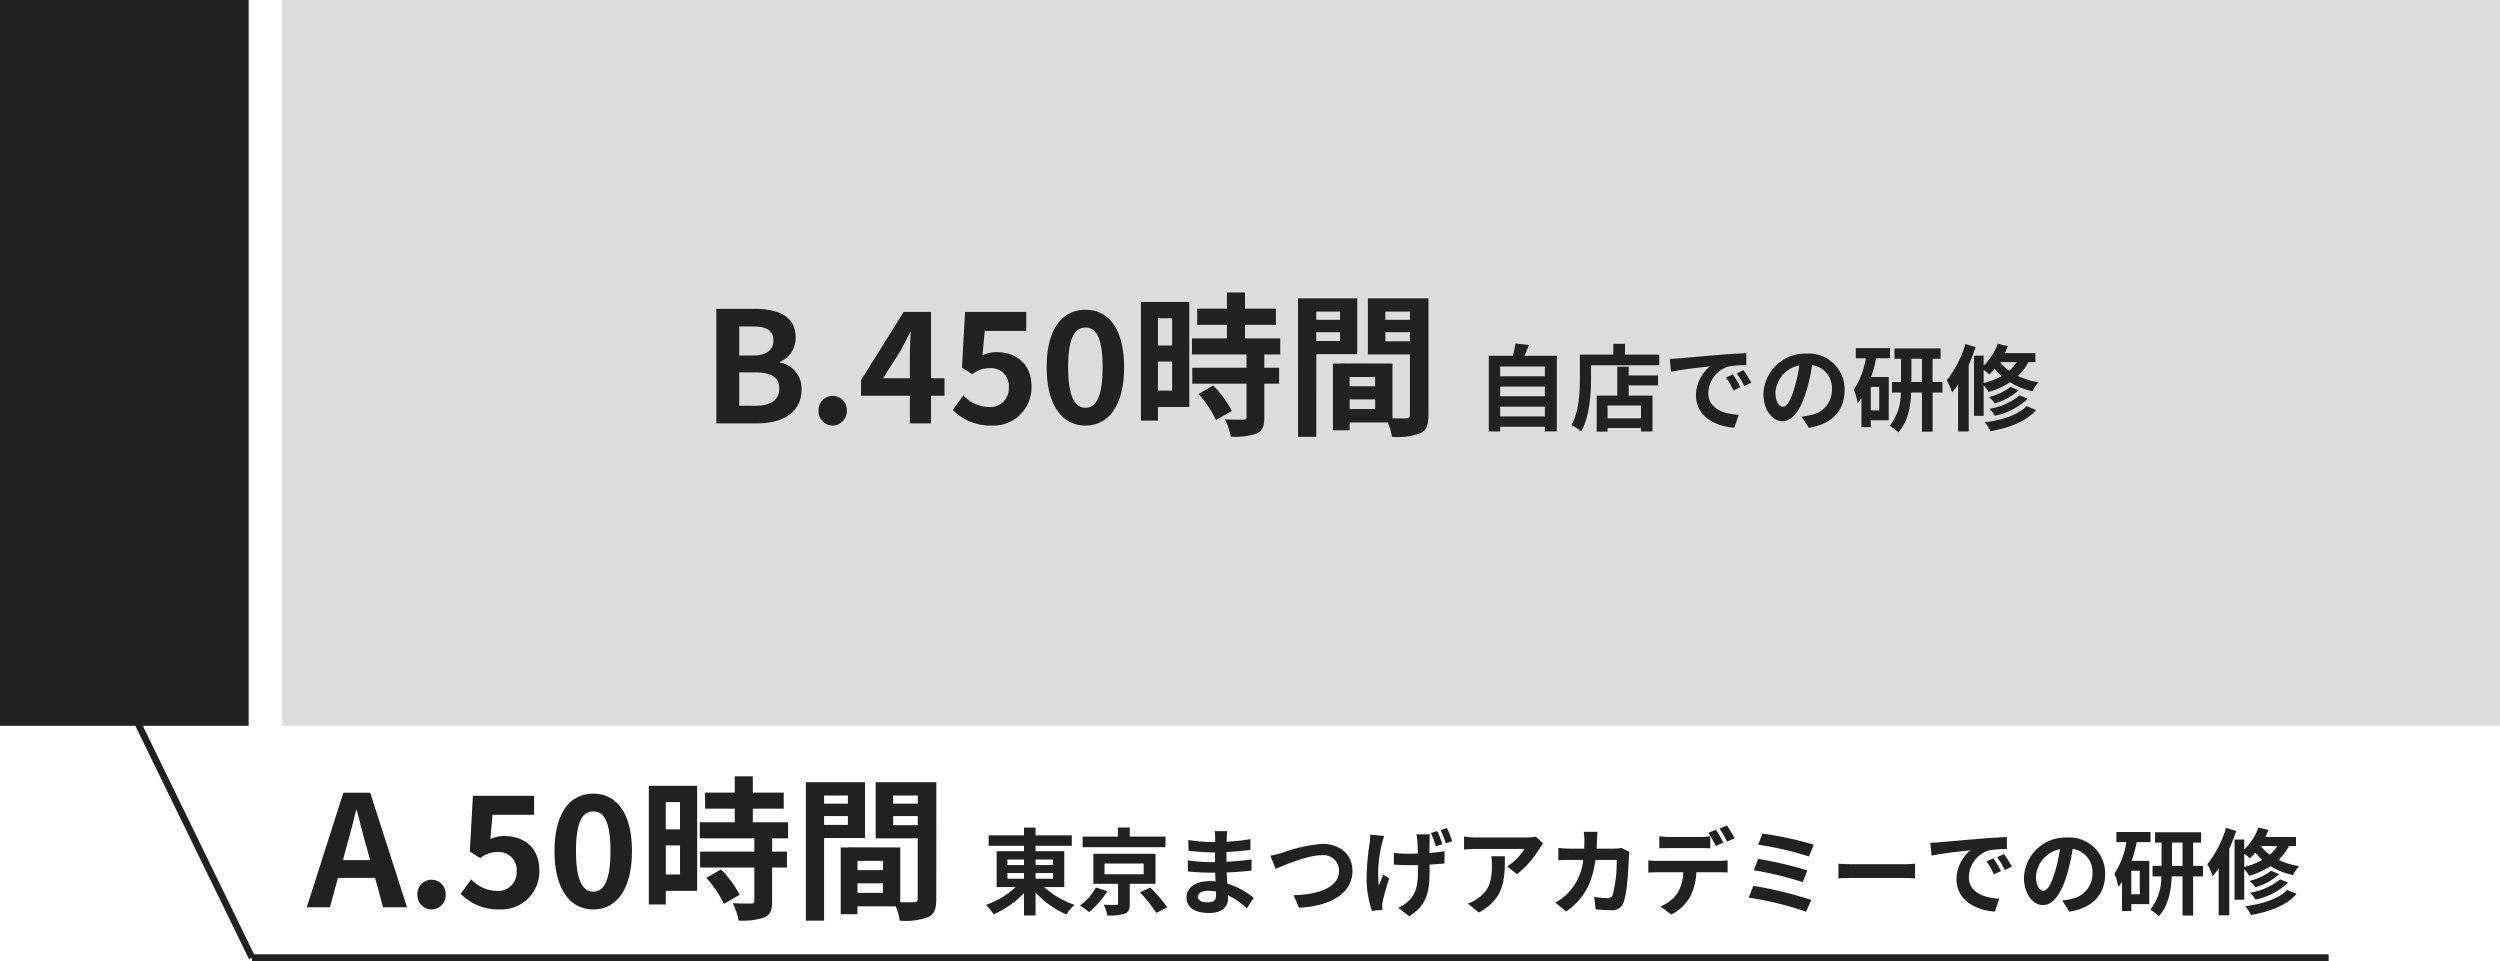 <svg xmlns="http://www.w3.org/2000/svg" width="372" height="143" viewBox="0 0 372 143"><g transform="translate(-20 -1358)"><rect width="37" height="108" transform="translate(20 1358)" fill="#212121"/><rect width="330" height="108" transform="translate(62 1358)" fill="#ddd"/><path d="M-142.47-8.878c.506-1.771,1.012-3.7,1.449-5.566h.115c.483,1.84.943,3.795,1.472,5.566l.506,1.863h-4.048ZM-148.358,0h3.45l1.2-4.37h5.52L-137,0h3.565l-5.474-17.043h-4ZM-129.8.322a2.118,2.118,0,0,0,2.116-2.208A2.1,2.1,0,0,0-129.8-4.094a2.1,2.1,0,0,0-2.093,2.208A2.114,2.114,0,0,0-129.8.322Zm10.1,0a5.661,5.661,0,0,0,5.957-5.773c0-3.542-2.392-5.152-5.244-5.152a4.762,4.762,0,0,0-2.047.46l.322-3.611h6.187v-2.829h-9.108l-.46,8.28,1.541.989a4.072,4.072,0,0,1,2.553-.9,2.658,2.658,0,0,1,2.875,2.875,2.748,2.748,0,0,1-3.013,2.9,5.291,5.291,0,0,1-3.749-1.725L-125.45-2A7.757,7.757,0,0,0-119.7.322Zm13.984,0c3.5,0,5.75-3.059,5.75-8.694,0-5.589-2.254-8.533-5.75-8.533s-5.773,2.921-5.773,8.533C-111.489-2.737-109.212.322-105.716.322Zm0-2.645c-1.472,0-2.576-1.426-2.576-6.049,0-4.6,1.1-5.888,2.576-5.888s2.553,1.288,2.553,5.888C-103.163-3.749-104.244-2.323-105.716-2.323Zm12.9-13.317v4.048h-2.116V-15.64ZM-94.929-4.876V-9.2h2.116v4.324Zm4.669-13.2h-7.2V-.414h2.53V-2.438h4.669ZM-88.9-4.37A16.181,16.181,0,0,1-86.281-.506l2.346-1.357a15.87,15.87,0,0,0-2.783-3.772Zm12.167-5.888V-12.65H-81.98v-2.024h4.6v-2.392h-4.6v-2.415h-2.691v2.415h-4.416v2.392h4.416v2.024h-5.2v2.392h8.119V-8.28h-8.073v2.369h8.073V-.966c0,.322-.115.414-.483.414-.345,0-1.633,0-2.737-.046A9.225,9.225,0,0,1-84.1,1.978a10.183,10.183,0,0,0,3.841-.46c.9-.414,1.15-1.1,1.15-2.415V-5.911H-76.9V-8.28h-2.208v-1.978Zm8.9-6.371v1.219h-3.542v-1.219Zm-3.542,4.37V-13.57h3.542v1.311Zm6.095,1.955v-8.3h-8.809V2h2.714V-10.3Zm4.186-1.909V-13.57h3.657v1.357Zm3.657-4.416v1.219H-61.1v-1.219Zm-8.97,14.49V-3.565h3.8v1.426Zm3.8-3.381h-3.8V-6.9h3.8Zm7.935-13.087H-63.7v8.349h6.256v8.993c0,.368-.138.506-.552.506-.3.023-1.15.023-2.047,0V-8.9l-7.728-.023V-8.9h-1.127V1.035h2.484V-.138h5.7A10.127,10.127,0,0,1-60.107,2,9.937,9.937,0,0,0-55.9,1.472c.92-.437,1.219-1.242,1.219-2.714ZM-44.093-5.1h2.464v.854h-2.464Zm0-2h2.464v.826h-2.464Zm6.762,0v.826h-2.576V-7.1Zm0,2.856h-2.576V-5.1h2.576ZM-35.637-3V-8.344h-4.27v-.8h5.39V-10.7h-5.39v-1.148h-1.722V-10.7h-5.264v1.554h5.264v.8H-45.7V-3h2.828A12.663,12.663,0,0,1-47.285-.35a9.115,9.115,0,0,1,1.148,1.4,13.661,13.661,0,0,0,4.508-3.164V1.218h1.722v-3.4a13.876,13.876,0,0,0,4.592,3.262,7.332,7.332,0,0,1,1.19-1.442A13.348,13.348,0,0,1-38.647-3Zm15.064-7.518h-5.32v-1.344h-1.764v1.344h-5.25v1.582h12.334ZM-30.933-2.94A8.546,8.546,0,0,1-33.3-.252a12.1,12.1,0,0,1,1.358.966,12.691,12.691,0,0,0,2.716-3.108Zm1.288-3.57h5.824v1.6h-5.824Zm7.588,3.024V-7.952h-9.254v4.466h3.682v2.9c0,.182-.056.224-.308.238-.224.014-1.106,0-1.82-.028a6.685,6.685,0,0,1,.532,1.6A7.625,7.625,0,0,0-26.663.966c.616-.238.77-.658.77-1.5V-3.486Zm-2.31,1.274A21.06,21.06,0,0,1-21.945.84l1.638-.826A22.168,22.168,0,0,0-22.841-2.94Zm8.61.63c0-.476.546-.868,1.54-.868a7.775,7.775,0,0,1,1.148.1c.014.252.014.448.014.6,0,.812-.49,1.022-1.232,1.022C-15.253-.728-15.757-1.05-15.757-1.582Zm4.382-9.744h-1.89a5.628,5.628,0,0,1,.084.966V-9.7h-.546a26.137,26.137,0,0,1-3.458-.308l.042,1.6a32.183,32.183,0,0,0,3.43.252h.518c-.014.476-.014.98-.014,1.442h-.672a24.739,24.739,0,0,1-3.374-.266l.014,1.652c.924.112,2.52.182,3.332.182h.728c.014.42.028.868.056,1.3-.28-.028-.574-.042-.868-.042-2.156,0-3.458.994-3.458,2.408C-17.451,0-16.275.854-14.035.854c1.848,0,2.758-.924,2.758-2.114,0-.154,0-.322-.014-.518A10.731,10.731,0,0,1-8.463.168L-7.455-1.4a10.961,10.961,0,0,0-3.92-2.114c-.042-.56-.07-1.134-.1-1.666,1.344-.042,2.436-.14,3.7-.28l.014-1.652c-1.134.154-2.324.266-3.738.336V-8.218c1.358-.07,2.632-.2,3.556-.308l.014-1.61a29.342,29.342,0,0,1-3.542.378c0-.224,0-.434.014-.574A9.456,9.456,0,0,1-11.375-11.326Zm6.4,3.654.8,1.96c1.456-.63,4.774-2.03,6.832-2.03a2.307,2.307,0,0,1,2.59,2.324c0,2.436-2.968,3.528-6.762,3.626L-.707.07C4.221-.182,7.245-2.212,7.245-5.39c0-2.59-1.988-4.046-4.522-4.046A23.028,23.028,0,0,0-3.255-8.092C-3.759-7.952-4.459-7.756-4.977-7.672ZM18.767-10.85H16.751a7.006,7.006,0,0,1,.154.966c.028.378.056,1.12.07,1.89-.49.014-.98.028-1.442.028a14.819,14.819,0,0,1-2.128-.14v1.764c.7.042,1.554.084,2.17.084.462,0,.952,0,1.428-.014v.49c0,2.366-.238,3.612-1.3,4.732A5.323,5.323,0,0,1,14.063.07l1.624,1.274c2.786-1.778,3.038-3.808,3.038-7.112v-.574c.84-.056,1.61-.112,2.212-.182l.014-1.82c-.616.112-1.4.2-2.24.266,0-.784,0-1.512.014-1.806C18.725-10.206,18.739-10.542,18.767-10.85Zm-6.8.238-2.072-.2c-.014.35-.028.826-.084,1.2A37.351,37.351,0,0,0,9.345-4a15.227,15.227,0,0,0,.8,4.536L11.711.378c-.014-.2-.028-.434-.042-.588A4.773,4.773,0,0,1,11.753-.9c.182-.784.546-2.2.966-3.4l-.882-.56c-.224.5-.49,1.19-.672,1.624a17.726,17.726,0,0,1,.476-6.23C11.7-9.758,11.851-10.262,11.963-10.612Zm7.91-.728-.952.294a16.9,16.9,0,0,1,.728,1.988l.966-.322A15.447,15.447,0,0,0,19.873-11.34Zm1.442-.448-.952.308a18.375,18.375,0,0,1,.77,1.96l.952-.308A18.261,18.261,0,0,0,21.315-11.788Zm14.322,2.31-1.106-1.036a7.22,7.22,0,0,1-1.428.126H25.557a11.1,11.1,0,0,1-1.708-.14v1.946c.658-.056,1.12-.1,1.708-.1h7.294a8.326,8.326,0,0,1-2.576,2.6l1.456,1.162a14.259,14.259,0,0,0,3.36-3.836A7.048,7.048,0,0,1,35.637-9.478Zm-5.712,1.89h-2.03a7.761,7.761,0,0,1,.1,1.26c0,2.3-.336,3.78-2.114,5.012a5.532,5.532,0,0,1-1.47.77L26.047.784C29.855-1.26,29.925-4.116,29.925-7.588Zm13.79-3.64H41.657a10.361,10.361,0,0,1,.1,1.288c0,.42-.014.826-.028,1.218h-2c-.532,0-1.26-.042-1.848-.1v1.834c.6-.056,1.372-.056,1.848-.056h1.848a8.233,8.233,0,0,1-2.31,4.984A8.342,8.342,0,0,1,37.429-.686L39.053.63c2.506-1.778,3.836-3.976,4.354-7.672h3.15a19.16,19.16,0,0,1-.588,5.194.745.745,0,0,1-.8.49,11.588,11.588,0,0,1-1.96-.2L43.435.322c.672.056,1.512.112,2.31.112A1.724,1.724,0,0,0,47.551-.644c.6-1.428.77-5.334.826-6.846a5.724,5.724,0,0,1,.1-.742L47.257-8.82a6.507,6.507,0,0,1-1.05.1H43.575c.028-.406.042-.826.056-1.26C43.645-10.318,43.673-10.906,43.715-11.228Zm9.184.658v1.806c.42-.028,1.022-.042,1.5-.042h4.578c.49,0,1.036.014,1.512.042V-10.57a10.989,10.989,0,0,1-1.512.112H54.4A10.475,10.475,0,0,1,52.9-10.57ZM51.275-6.986v1.834c.392-.028.938-.056,1.344-.056h3.85A6.016,6.016,0,0,1,55.6-2.114a5.717,5.717,0,0,1-2.534,2L54.7,1.078A6.635,6.635,0,0,0,57.519-1.61a8.882,8.882,0,0,0,.9-3.6h3.374c.392,0,.924.014,1.274.042v-1.82a10.588,10.588,0,0,1-1.274.084h-9.17A10.659,10.659,0,0,1,51.275-6.986Zm10.052-4.55-1.12.462a17.826,17.826,0,0,1,1.106,1.946l1.12-.49C62.167-10.136,61.677-11.018,61.327-11.536Zm1.652-.63-1.106.462a16.518,16.518,0,0,1,1.12,1.932l1.12-.49A21.9,21.9,0,0,0,62.979-12.166Zm5.278,1.2L67.6-9.31a48.029,48.029,0,0,1,7.574,1.75l.714-1.75A51.127,51.127,0,0,0,68.257-10.962ZM67.613-7.2,66.969-5.5a48.674,48.674,0,0,1,7.28,1.764l.686-1.75A57.714,57.714,0,0,0,67.613-7.2Zm-.714,4-.7,1.764A49.947,49.947,0,0,1,74.753.658l.77-1.75A59.829,59.829,0,0,0,66.9-3.192Zm12.656-3.29v2.2c.518-.042,1.456-.07,2.254-.07h7.518c.588,0,1.3.056,1.638.07v-2.2c-.364.028-.98.084-1.638.084H81.809C81.081-6.4,80.059-6.44,79.555-6.482ZM93.233-9.6l.182,1.918c1.624-.35,4.48-.658,5.8-.8a5.6,5.6,0,0,0-2.086,4.326c0,3.038,2.772,4.606,5.712,4.8l.658-1.918c-2.38-.126-4.536-.952-4.536-3.262a4.254,4.254,0,0,1,2.968-3.92,14.544,14.544,0,0,1,2.7-.2l-.014-1.792c-.994.042-2.52.126-3.962.252-2.562.21-4.872.42-6.048.518C94.339-9.646,93.793-9.618,93.233-9.6Zm9.394,2.324-1.036.434A10.8,10.8,0,0,1,102.683-4.9l1.064-.476A17.377,17.377,0,0,0,102.627-7.28Zm1.568-.644-1.022.476a12.316,12.316,0,0,1,1.148,1.89l1.05-.5A20.943,20.943,0,0,0,104.195-7.924Zm15.05,3a5.331,5.331,0,0,0-5.656-5.46A6.22,6.22,0,0,0,107.163-4.4c0,2.366,1.288,4.074,2.842,4.074,1.526,0,2.73-1.736,3.57-4.564a28.313,28.313,0,0,0,.84-3.794,3.461,3.461,0,0,1,2.94,3.7,3.8,3.8,0,0,1-3.192,3.752,10.768,10.768,0,0,1-1.3.224l1.05,1.666C117.439.112,119.245-1.974,119.245-4.928Zm-10.29.35a4.407,4.407,0,0,1,3.556-4.06,21.014,21.014,0,0,1-.742,3.388c-.574,1.89-1.12,2.772-1.708,2.772C109.515-2.478,108.955-3.164,108.955-4.578ZM124.4-1.932h-1.26v-3.5h1.26Zm1.6-7.756V-11.2h-5.082v1.512h1.484a11.748,11.748,0,0,1-1.778,4.676,9.312,9.312,0,0,1,.574,1.988c.2-.238.378-.49.56-.756V.56h1.386V-.462h2.674V-6.9h-2.618a23.347,23.347,0,0,0,.756-2.786Zm3.192,3.528V-9.618h1.568V-6.16Zm4.62,0h-1.47V-9.618h1.19v-1.54h-6.86v1.54h.966V-6.16H126.3v1.568h1.3A7.849,7.849,0,0,1,125.965.364a6.676,6.676,0,0,1,1.26.966c1.442-1.526,1.848-3.864,1.932-5.922h1.6V1.232h1.582V-4.592h1.47Zm3.416-5.656a15.855,15.855,0,0,1-2.772,5.4,13.09,13.09,0,0,1,.8,1.792,11.192,11.192,0,0,0,.882-1.176v7h1.582V-8.708c.392-.868.742-1.778,1.036-2.646Zm2.716,3.864a8,8,0,0,1,.826.672,7.714,7.714,0,0,0,.812-.84,9.28,9.28,0,0,0,1.036,1.078,10.636,10.636,0,0,1-2.674,1.036Zm4.914-1.162a5.455,5.455,0,0,1-1.12,1.288,6.583,6.583,0,0,1-1.344-1.288Zm2.786,0v-1.344h-4.55a9.855,9.855,0,0,0,.448-1.05l-1.5-.35a8.511,8.511,0,0,1-2.1,3.262V-10.08h-1.442v8.96h1.442V-5.684a6.113,6.113,0,0,1,.728,1.008,12.071,12.071,0,0,0,3.192-1.442,10.569,10.569,0,0,0,3.332,1.33,6.71,6.71,0,0,1,.9-1.33,10.859,10.859,0,0,1-3.052-.938,7.591,7.591,0,0,0,1.554-2.058ZM145.3-4.158A9.61,9.61,0,0,1,140.8-2.17a5.083,5.083,0,0,1,.812,1.036,10.2,10.2,0,0,0,4.872-2.534Zm-1.372-1.274a8.4,8.4,0,0,1-3.22,1.512,4.324,4.324,0,0,1,.882.952,9.057,9.057,0,0,0,3.556-1.96Zm2.38,2.856C145.1-1.26,142.681-.5,140.1-.154a5.8,5.8,0,0,1,.84,1.316C143.8.644,146.279-.294,147.735-2Z" transform="translate(214 1493)" fill="#212121"/><line x2="19" y2="39" transform="translate(38.5 1461.5)" fill="none" stroke="#212121" stroke-width="1"/><line x2="309" transform="translate(57.5 1500.5)" fill="none" stroke="#212121" stroke-width="1"/><path d="M-97.407,0h6.072c3.749,0,6.6-1.587,6.6-5.014a3.87,3.87,0,0,0-3.2-4.025v-.115a3.861,3.861,0,0,0,2.323-3.68c0-3.174-2.668-4.209-6.164-4.209h-5.635ZM-94-10.1v-4.324h2.024c2.047,0,3.059.6,3.059,2.093,0,1.357-.943,2.231-3.105,2.231Zm0,7.475V-7.59h2.369c2.346,0,3.588.713,3.588,2.369,0,1.771-1.265,2.6-3.588,2.6ZM-80.111.322a2.118,2.118,0,0,0,2.116-2.208,2.1,2.1,0,0,0-2.116-2.208A2.1,2.1,0,0,0-82.2-1.886,2.114,2.114,0,0,0-80.111.322Zm7.521-7.038,2.645-4.186c.483-.92.943-1.771,1.357-2.668h.092c-.046.989-.115,2.553-.115,3.542v3.312ZM-68.611,0h3.151V-4.117h2v-2.6h-2v-9.867h-4.071L-75.879-6.44v2.323h7.268Zm12.144.322A5.661,5.661,0,0,0-50.51-5.451c0-3.542-2.392-5.152-5.244-5.152a4.762,4.762,0,0,0-2.047.46l.322-3.611h6.187v-2.829H-60.4l-.46,8.28,1.541.989a4.072,4.072,0,0,1,2.553-.9,2.658,2.658,0,0,1,2.875,2.875,2.748,2.748,0,0,1-3.013,2.9,5.291,5.291,0,0,1-3.749-1.725L-62.217-2A7.757,7.757,0,0,0-56.467.322Zm13.984,0c3.5,0,5.75-3.059,5.75-8.694,0-5.589-2.254-8.533-5.75-8.533s-5.773,2.921-5.773,8.533C-48.256-2.737-45.979.322-42.483.322Zm0-2.645c-1.472,0-2.576-1.426-2.576-6.049,0-4.6,1.1-5.888,2.576-5.888s2.553,1.288,2.553,5.888C-39.93-3.749-41.011-2.323-42.483-2.323Zm12.9-13.317v4.048H-31.7V-15.64ZM-31.7-4.876V-9.2h2.116v4.324Zm4.669-13.2h-7.2V-.414h2.53V-2.438h4.669ZM-25.67-4.37A16.181,16.181,0,0,1-23.048-.506L-20.7-1.863a15.87,15.87,0,0,0-2.783-3.772ZM-13.5-10.258V-12.65h-5.244v-2.024h4.6v-2.392h-4.6v-2.415h-2.691v2.415h-4.416v2.392h4.416v2.024h-5.2v2.392h8.119V-8.28H-26.59v2.369h8.073V-.966c0,.322-.115.414-.483.414-.345,0-1.633,0-2.737-.046a9.225,9.225,0,0,1,.874,2.576,10.183,10.183,0,0,0,3.841-.46c.9-.414,1.15-1.1,1.15-2.415V-5.911h2.208V-8.28h-2.208v-1.978Zm8.9-6.371v1.219H-8.144v-1.219Zm-3.542,4.37V-13.57H-4.6v1.311Zm6.1,1.955v-8.3h-8.809V2h2.714V-10.3Zm4.186-1.909V-13.57H5.794v1.357Zm3.657-4.416v1.219H2.137v-1.219Zm-8.97,14.49V-3.565h3.8v1.426ZM.619-5.52h-3.8V-6.9h3.8ZM8.554-18.607H-.462v8.349H5.794v8.993c0,.368-.138.506-.552.506-.3.023-1.15.023-2.047,0V-8.9l-7.728-.023V-8.9H-5.66V1.035h2.484V-.138h5.7A10.127,10.127,0,0,1,3.126,2a9.937,9.937,0,0,0,4.209-.529C8.255,1.035,8.554.23,8.554-1.242ZM19.224-1.036V-2.492h6.65v1.456Zm6.65-4.438v1.442h-6.65V-5.474Zm0-2.982v1.442h-6.65V-8.456Zm-3.024-1.6c.224-.5.448-1.05.658-1.61l-2.016-.224a15.844,15.844,0,0,1-.378,1.834H17.53V1.2h1.694V.5h6.65V1.19h1.778V-10.052Zm17.332,9.3h-4.97v-1.9h4.97ZM38.348-8.442H36.654V-4.13H33.588V1.218h1.624V.7h4.97v.5H41.89V-4.13H38.348V-5.656h4.368v-1.47H38.348ZM37.8-10.234v-1.61H36.066v1.61H31.082v3.528c0,2.016-.1,4.956-1.246,6.958a7.733,7.733,0,0,1,1.442.938c1.26-2.184,1.47-5.642,1.47-7.9V-8.652H42.9v-1.582Zm6.664.63.182,1.918c1.624-.35,4.48-.658,5.8-.8a5.6,5.6,0,0,0-2.086,4.326c0,3.038,2.772,4.606,5.712,4.8l.658-1.918c-2.38-.126-4.536-.952-4.536-3.262a4.254,4.254,0,0,1,2.968-3.92,14.544,14.544,0,0,1,2.7-.2l-.014-1.792c-.994.042-2.52.126-3.962.252-2.562.21-4.872.42-6.048.518C45.572-9.646,45.026-9.618,44.466-9.6ZM53.86-7.28l-1.036.434A10.8,10.8,0,0,1,53.916-4.9l1.064-.476A17.377,17.377,0,0,0,53.86-7.28Zm1.568-.644-1.022.476a12.316,12.316,0,0,1,1.148,1.89l1.05-.5A20.941,20.941,0,0,0,55.428-7.924Zm15.05,3a5.331,5.331,0,0,0-5.656-5.46A6.22,6.22,0,0,0,58.4-4.4c0,2.366,1.288,4.074,2.842,4.074,1.526,0,2.73-1.736,3.57-4.564a28.313,28.313,0,0,0,.84-3.794,3.461,3.461,0,0,1,2.94,3.7A3.8,3.8,0,0,1,65.4-1.232a10.768,10.768,0,0,1-1.3.224L65.144.658C68.672.112,70.478-1.974,70.478-4.928Zm-10.29.35a4.407,4.407,0,0,1,3.556-4.06A21.014,21.014,0,0,1,63-5.25c-.574,1.89-1.12,2.772-1.708,2.772C60.748-2.478,60.188-3.164,60.188-4.578ZM75.63-1.932H74.37v-3.5h1.26Zm1.6-7.756V-11.2H72.144v1.512h1.484A11.748,11.748,0,0,1,71.85-5.012a9.312,9.312,0,0,1,.574,1.988c.2-.238.378-.49.56-.756V.56H74.37V-.462h2.674V-6.9H74.426a23.347,23.347,0,0,0,.756-2.786ZM80.418-6.16V-9.618h1.568V-6.16Zm4.62,0h-1.47V-9.618h1.19v-1.54H77.9v1.54h.966V-6.16h-1.33v1.568h1.3A7.849,7.849,0,0,1,77.2.364a6.676,6.676,0,0,1,1.26.966C79.9-.2,80.306-2.534,80.39-4.592h1.6V1.232h1.582V-4.592h1.47Zm3.416-5.656a15.855,15.855,0,0,1-2.772,5.4,13.09,13.09,0,0,1,.8,1.792A11.192,11.192,0,0,0,87.362-5.8v7h1.582V-8.708c.392-.868.742-1.778,1.036-2.646ZM91.17-7.952A8,8,0,0,1,92-7.28a7.714,7.714,0,0,0,.812-.84,9.28,9.28,0,0,0,1.036,1.078A10.636,10.636,0,0,1,91.17-6.006Zm4.914-1.162a5.455,5.455,0,0,1-1.12,1.288A6.583,6.583,0,0,1,93.62-9.114Zm2.786,0v-1.344H94.32a9.853,9.853,0,0,0,.448-1.05l-1.5-.35A8.511,8.511,0,0,1,91.17-8.6V-10.08H89.728v8.96H91.17V-5.684A6.113,6.113,0,0,1,91.9-4.676,12.071,12.071,0,0,0,95.09-6.118a10.569,10.569,0,0,0,3.332,1.33,6.71,6.71,0,0,1,.9-1.33,10.859,10.859,0,0,1-3.052-.938A7.59,7.59,0,0,0,97.82-9.114ZM96.532-4.158A9.61,9.61,0,0,1,92.038-2.17a5.083,5.083,0,0,1,.812,1.036,10.2,10.2,0,0,0,4.872-2.534ZM95.16-5.432A8.4,8.4,0,0,1,91.94-3.92a4.324,4.324,0,0,1,.882.952,9.057,9.057,0,0,0,3.556-1.96Zm2.38,2.856c-1.2,1.316-3.626,2.072-6.2,2.422a5.8,5.8,0,0,1,.84,1.316C95.034.644,97.512-.294,98.968-2Z" transform="translate(224 1421)" fill="#212121"/></g></svg>